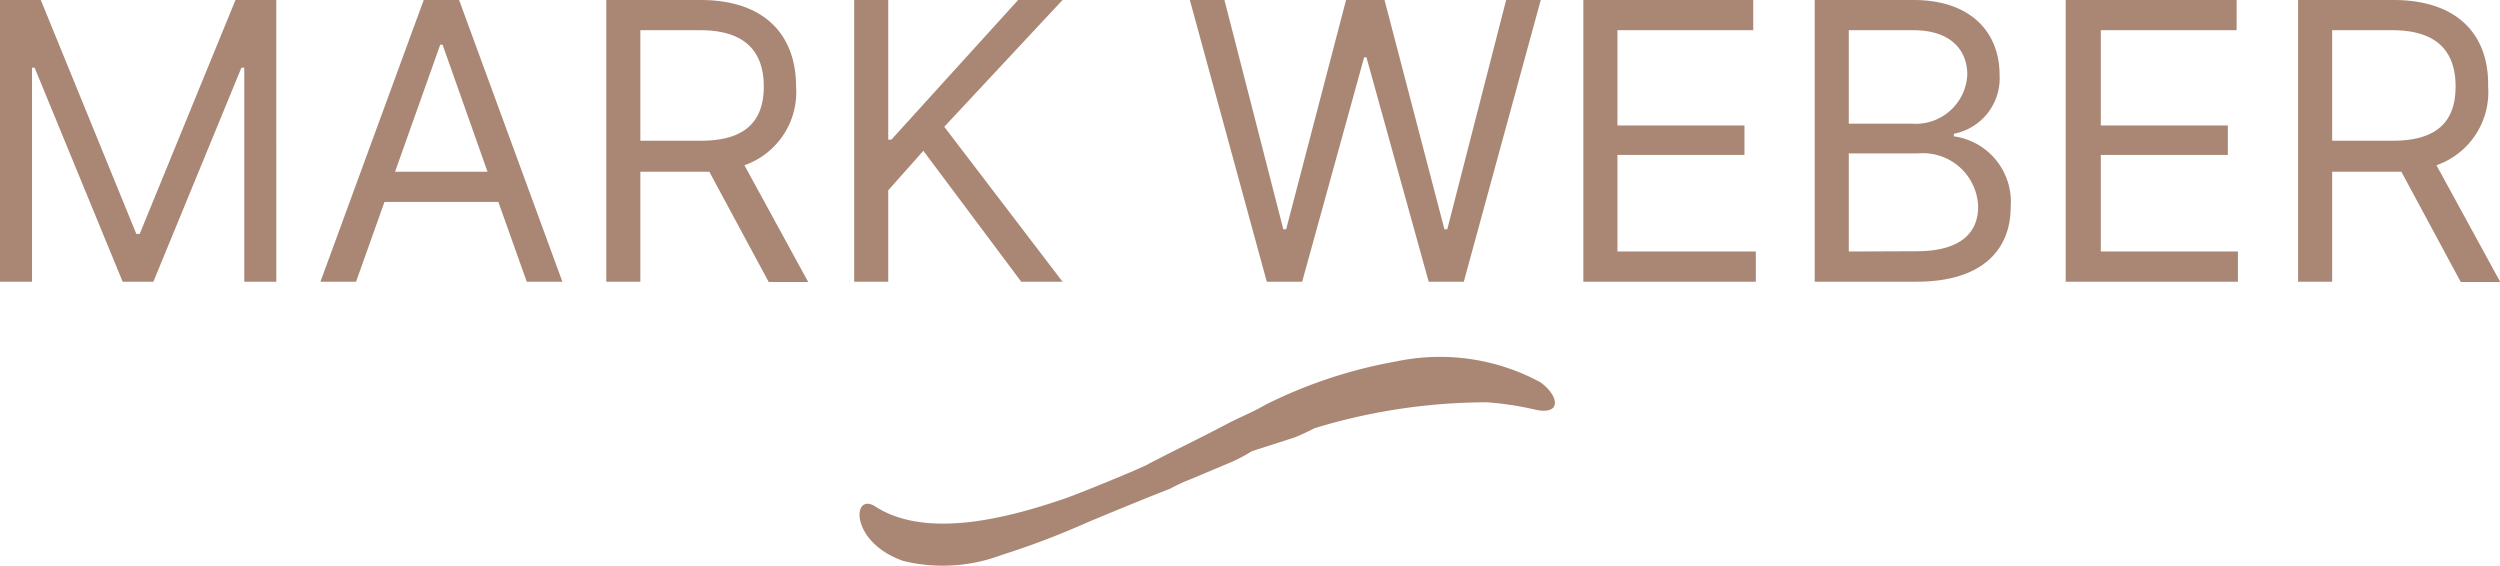 <svg xmlns="http://www.w3.org/2000/svg" viewBox="0 0 96.82 21.91">
    <path
        d="M54.06 14A18.45 18.45 0 0 0 49 15.68c-.51.3-1 .48-1.56.78-1 .53-2 1-3.06 1.56-.35.18-2.81 1.19-3.24 1.32-2.09.71-5.23 1.55-7.22.29C33 19 32.87 21 35 21.73a6.5 6.5 0 0 0 3.8-.24 31 31 0 0 0 3.29-1.25c1-.42 2.17-.9 3.24-1.32a6.29 6.29 0 0 1 .78-.36l1.59-.67a6.49 6.49 0 0 0 .79-.42l1.65-.53c.3-.12.52-.23.78-.36a23 23 0 0 1 6.66-1 12 12 0 0 1 1.94.3c1 .18.82-.59.13-1.08a8.19 8.19 0 0 0-5.59-.8Z"
        fill-rule="evenodd" fill="#A98774" />
    <path fill="#A98774"
        d="M0 0v10.91h1.24V2.62h.1l3.41 8.29h1.19l3.41-8.29h.11v8.29h1.24V0H9.12L5.41 9.06h-.13L1.58 0ZM13.79 10.91l1.1-3.09h4.41l1.1 3.09h1.38L17.78 0h-1.37l-4 10.91Zm1.51-4.26 1.75-4.92h.09l1.74 4.92ZM23.48 10.91h1.32V6.65h2.67l2.3 4.27h1.53L28.83 6.4a3 3 0 0 0 2-3.05c0-1.93-1.15-3.35-3.7-3.35h-3.65Zm1.32-5.46V1.17h2.32c1.77 0 2.46.86 2.46 2.18s-.69 2.1-2.43 2.1ZM33.08 10.91h1.32V7.37l1.36-1.53 3.79 5.07h1.6l-4.58-6L41.15 0h-1.72l-4.91 5.41h-.12V0h-1.32ZM49.06 10.91h1.37l2.4-8.69h.09l2.41 8.69h1.36L59.67 0h-1.34l-2.28 8.88h-.11L53.62 0h-1.49l-2.32 8.88h-.11L47.42 0h-1.34ZM61.32 10.91H68V9.74h-5.36V6h4.92V4.86h-4.92V1.17h5.26V0h-6.58ZM70.28 10.91h3.94c2.58 0 3.65-1.26 3.65-2.9a2.56 2.56 0 0 0-2.2-2.73v-.1a2.19 2.19 0 0 0 1.77-2.28c0-1.6-1.06-2.9-3.34-2.9h-3.82Zm1.32-1.17v-3.8h2.69A2.14 2.14 0 0 1 76.61 8c0 1-.66 1.73-2.39 1.73Zm0-4.95V1.17h2.5c1.45 0 2.09.77 2.09 1.73a2 2 0 0 1-2.14 1.89ZM80 10.91h6.67V9.74h-5.31V6h4.92V4.86h-4.92V1.17h5.26V0H80ZM89 10.91h1.32V6.65H93l2.3 4.27h1.53L94.36 6.4a3 3 0 0 0 2-3.05C96.4 1.42 95.25 0 92.69 0H89Zm1.32-5.46V1.17h2.33c1.77 0 2.45.86 2.45 2.18s-.68 2.1-2.43 2.1Z" />
</svg>